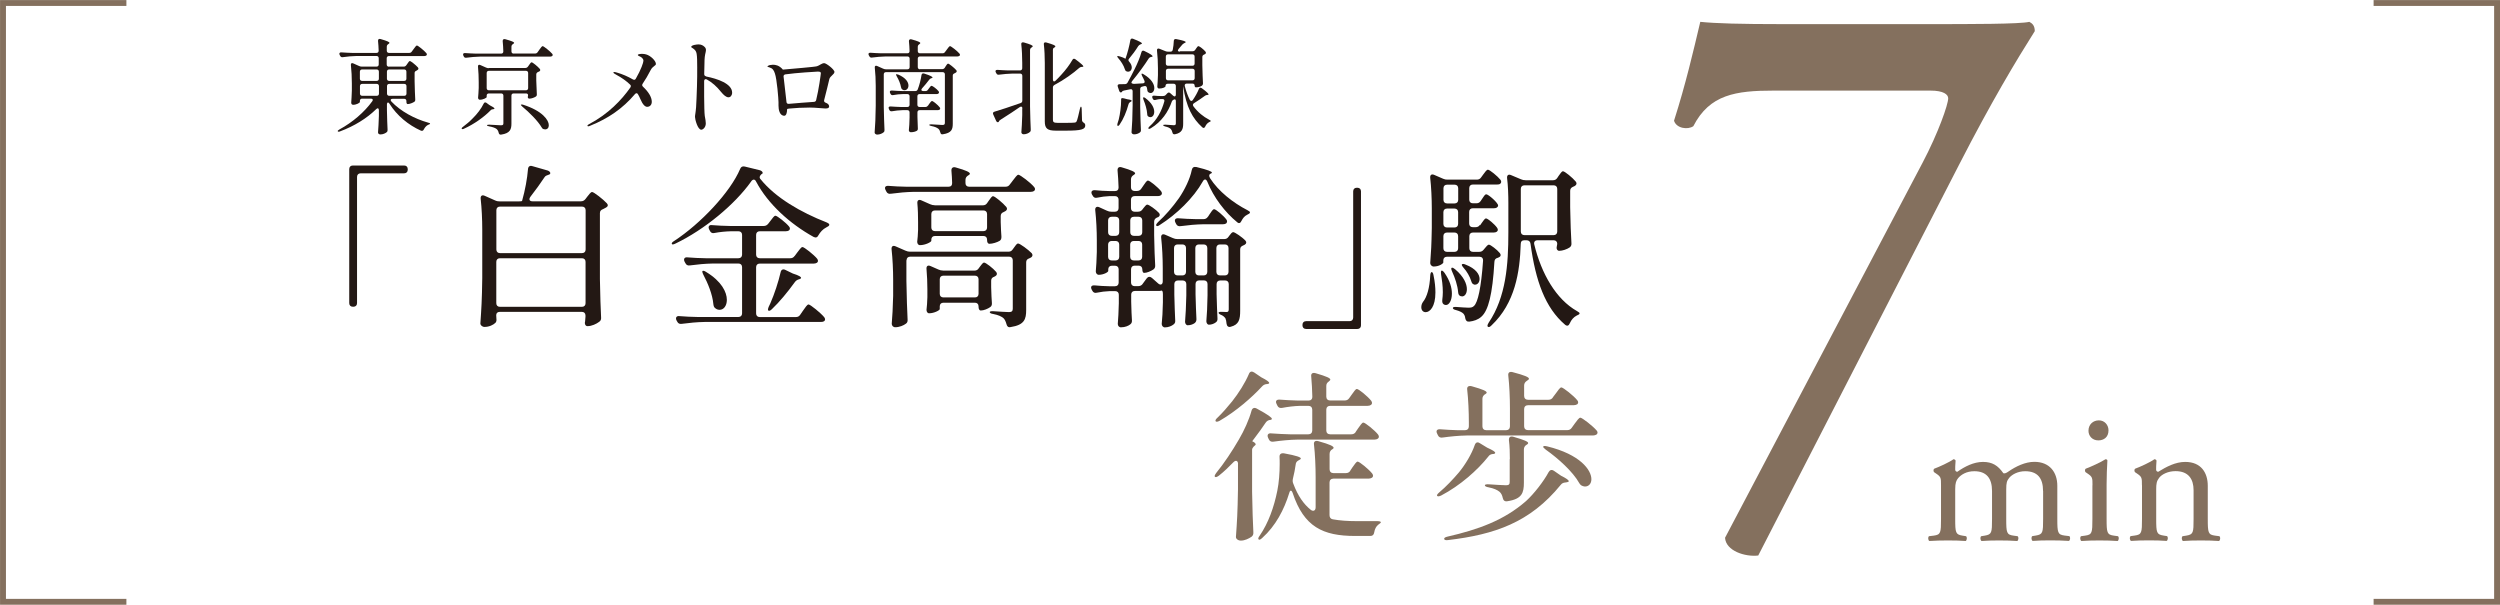 <?xml version="1.0" encoding="UTF-8"?>
<svg id="Layer_2" data-name="Layer 2" xmlns="http://www.w3.org/2000/svg" viewBox="0 0 317.05 76.7">
  <defs>
    <style>
      .cls-1 {
        fill: none;
        stroke: #84705e;
        stroke-miterlimit: 10;
        stroke-width: .75px;
      }

      .cls-2 {
        fill: #84705e;
      }

      .cls-3 {
        fill: #231814;
      }
    </style>
  </defs>
  <g id="_レイヤー_1" data-name="レイヤー 1">
    <g>
      <path class="cls-3" d="M49.36,8.45h1.84c.14,0,.25-.07.33-.18l.12-.17c.13-.17.22-.36.33-.36.12,0,.76.51,1.03.82.09.13.07.25-.08.33-.03.03-.07.04-.11.07-.16.07-.24.14-.24.3v1.04c.03,1.16.04,1.63.08,2.29.01.15-.01.25-.13.33-.21.13-.57.28-.83.28-.09,0-.16-.1-.16-.28v-.11c0-.17-.11-.28-.28-.28h-1.47c-.24,0-.32.16-.16.34,1.16,1.24,2.97,2.21,4.66,2.68.17.04.26.09.25.13-.01.07-.08.08-.22.14-.24.1-.43.32-.57.59-.08.17-.2.22-.37.16-1.59-.72-3.03-1.89-3.99-3.42-.14-.24-.32-.17-.32.09v.72c.03,1.25.04,1.74.08,2.46.01.13,0,.24-.09.33-.18.16-.5.3-.82.3-.2,0-.3-.13-.3-.26.05-.7.08-1.05.11-2.1v-.71c0-.25-.16-.32-.33-.15-1.2,1.18-2.79,2.16-4.59,2.83-.16.07-.25.05-.29,0-.04-.07.03-.14.2-.24,1.68-.91,3.18-2.21,4.17-3.58.14-.18.05-.33-.17-.33h-1.12c-.17,0-.28.11-.28.28v.14c0,.11-.43.36-.86.36-.16,0-.24-.13-.24-.26.04-.51.05-.78.08-1.55v-.91c0-.75-.04-1.62-.12-2.31-.03-.22.1-.32.3-.22l.76.34c.12.05.22.07.34.07h1.85c.17,0,.28-.11.28-.28v-.79c0-.17-.11-.28-.28-.28h-2.53c-.61.01-1.16.07-1.74.15-.16.03-.28-.03-.34-.17l-.07-.12c-.09-.2,0-.34.22-.32.45.04.89.05,1.36.07h3.09c.17,0,.28-.09.28-.28-.01-.41-.04-.85-.08-1.24-.01-.21.11-.3.32-.24.87.25,1.13.38,1.13.49,0,.04-.05.09-.12.13l-.04.03c-.12.08-.18.18-.18.33v.5c0,.17.11.28.28.28h2.56c.15,0,.25-.05.33-.17l.22-.3c.18-.24.33-.47.43-.47.13,0,.93.64,1.2.97.08.11.09.22-.01.3-.07.04-.14.07-.25.07h-4.49c-.17,0-.28.11-.28.28v.79c0,.17.11.28.28.28ZM48.05,9.98v-.89c0-.17-.11-.28-.28-.28h-1.85c-.17,0-.28.11-.28.28v.89c0,.17.11.28.28.28h1.85c.17,0,.28-.1.28-.28ZM47.78,10.64h-1.85c-.17,0-.28.11-.28.28v.95c0,.17.11.28.28.28h1.85c.17,0,.28-.1.28-.28v-.95c0-.17-.11-.28-.28-.28ZM51.54,9.98v-.89c0-.17-.11-.28-.28-.28h-1.91c-.17,0-.28.11-.28.28v.89c0,.17.11.28.28.28h1.91c.17,0,.28-.1.28-.28ZM49.08,10.92v.95c0,.17.11.28.28.28h1.91c.17,0,.28-.1.28-.28v-.95c0-.17-.11-.28-.28-.28h-1.91c-.17,0-.28.11-.28.28Z"/>
      <path class="cls-3" d="M61.7,13.05l.34.25c.11.08.17.1.29.17.28.14.38.25.38.3,0,.04-.05.07-.14.08h-.04c-.13.01-.24.05-.33.16-.78.8-2.04,1.72-3.35,2.31-.16.08-.25.07-.29.01-.04-.05.01-.14.16-.25.43-.32.86-.68,1.25-1.09.54-.53,1.07-1.22,1.37-1.85.08-.17.21-.2.37-.09ZM65.13,6.79h2.72c.14,0,.25-.05.33-.17l.21-.3c.18-.24.33-.47.43-.47.13,0,.93.64,1.21.97.08.09.09.21-.01.29-.07.04-.14.07-.24.07h-8.89c-.6.01-1.16.07-1.74.14-.16.03-.28-.03-.34-.17l-.05-.1c-.09-.2,0-.34.21-.32.46.04.91.05,1.37.07h3.21c.17,0,.28-.09.28-.28-.01-.43-.04-.91-.08-1.3-.01-.21.11-.3.32-.25.87.24,1.13.37,1.13.47,0,.04-.05.09-.12.13l-.04.03c-.12.08-.18.18-.18.33v.59c0,.17.11.28.28.28ZM61.99,8.62h4.64c.14,0,.25-.07.33-.18l.12-.17c.13-.18.24-.37.34-.37.13,0,.78.53,1.04.84.09.12.07.24-.07.32-.05.03-.09.05-.16.07-.14.07-.22.16-.22.32v.76c.03.87.04,1.24.07,1.71.01.15-.01.25-.13.33-.2.13-.55.26-.82.26-.09,0-.13-.04-.17-.09-.05-.12-.01-.2,0-.26,0-.03,0-.05.01-.09,0-.15-.11-.22-.28-.22h-1.55c-.17,0-.28.1-.28.28v3.55c0,.72-.17,1.22-1.29,1.39-.18.04-.29-.05-.33-.24-.04-.2-.13-.35-.26-.47-.17-.13-.46-.25-.96-.34-.17-.03-.26-.08-.26-.13s.11-.09.29-.08c.43.03,1.26.08,1.49.08.24,0,.3-.08.3-.25v-3.51c0-.17-.11-.28-.28-.28h-1.56c-.17,0-.28.1-.28.28v.18c0,.1-.45.34-.87.34-.14,0-.22-.13-.22-.26.04-.41.05-.62.08-1.24v-.75c0-.6-.03-1.34-.09-1.93-.03-.22.11-.32.3-.22l.72.32c.12.05.22.08.34.08ZM61.72,9.26v1.91c0,.17.1.28.28.28h4.7c.17,0,.28-.11.28-.28v-1.91c0-.17-.11-.28-.28-.28h-4.7c-.17,0-.28.11-.28.28ZM66.06,13.27s.12-.04.28.01c2.45.78,3.26,1.95,3.26,2.6,0,.33-.18.53-.47.53-.05,0-.12-.01-.17-.03-.14-.03-.2-.1-.26-.21-.49-.85-1.59-1.93-2.47-2.66-.14-.12-.2-.21-.16-.25Z"/>
      <path class="cls-3" d="M83.19,8.08c0,.28-.41.28-.68.82-.32.62-.64,1.18-1.01,1.72-.09.14-.08.26.05.38.67.63,1.11,1.3,1.11,1.91,0,.46-.33.64-.57.64-.29,0-.58-.28-.89-1.01-.08-.2-.17-.38-.29-.58-.09-.18-.25-.18-.38-.03-1.55,1.84-3.42,3.1-5.62,3.99-.12.05-.17.08-.24.09-.03.01-.05.01-.08.01-.07,0-.09-.04-.09-.08,0-.07.09-.13.18-.18,2.46-1.29,4.16-3.09,5.26-4.66.09-.14.09-.28-.04-.38-.47-.45-1.05-.87-1.78-1.26-.22-.12-.33-.2-.33-.26,0-.04.04-.07.1-.07.08,0,.21.03.34.07.71.2,1.41.51,2.03.87.16.09.29.07.38-.1.67-1.16.96-2.05.96-2.26,0-.3-.29-.49-.5-.57-.12-.05-.21-.1-.21-.17,0-.09.28-.14.54-.14.18,0,.38.03.51.07.58.16,1.24.82,1.24,1.2Z"/>
      <path class="cls-3" d="M89.55,9.7c1.43.28,3.3.91,3.3,2.05,0,.34-.2.59-.46.59-.29,0-.6-.26-.96-.7-.53-.66-1.1-1.18-1.8-1.57-.18-.09-.33,0-.33.21v1.97c.01,1.12.03,2.09.08,2.45.08.41.13.71.13.95,0,.51-.37.8-.57.8-.46,0-.8-1.32-.8-1.63,0-.25.08-.46.14-1.24.04-.53.07-1.51.11-2.58.03-.84.03-1.72.03-2.46s-.01-1.37-.07-1.7c-.07-.46-.34-.62-.55-.76-.09-.05-.14-.08-.14-.13,0-.24.72-.32.92-.32.34,0,.58.12.79.33.12.12.16.25.16.38,0,.1-.03.22-.05.33-.08.32-.14.68-.14,1.39l-.03,1.33c0,.17.08.26.25.29Z"/>
      <path class="cls-3" d="M105.82,9.14c0,.28-.54.51-.64.88-.08.32-.43,1.84-.66,2.67-.04.17.03.28.2.34.25.09.43.24.43.47,0,.13-.08.26-.45.26-.32,0-1.29-.12-1.99-.12-.88,0-1.89.05-2.63.13-.17.01-.26.05-.26.09,0,.47-.13.82-.35.82-.61,0-.74-.79-.74-1.28v-.43c0-.39-.2-2.95-.46-3.66-.13-.41-.29-.64-.68-.76-.21-.07-.26-.07-.26-.12,0-.03.04-.07.09-.09.12-.07.2-.09.32-.1.09-.01.17-.03.28-.03.33,0,.76.07,1.21.55.01.01.03.04.04.07,1.18-.11,4.08-.34,4.34-.43.32-.09.6-.39.92-.39.25,0,1.3.79,1.3,1.13ZM100.04,13.17c.96-.08,2.33-.2,3.18-.25.16-.01.26-.09.29-.25.32-1.26.59-3.28.59-3.38,0-.14-.08-.21-.39-.21-.16,0-2.78.16-4.1.35-.16.03-.25.12-.24.28,0,.08.01.16.03.24.05.49.22,1.96.34,2.97.01.18.12.26.3.25Z"/>
      <path class="cls-3" d="M116.68,8.77h2.81c.14,0,.25-.07.33-.18l.1-.17c.12-.17.21-.35.32-.35.12,0,.76.51,1.03.82.11.13.07.25-.07.33-.04.03-.08.04-.13.07-.16.07-.24.14-.24.3v6.09c0,.72-.14,1.18-1.26,1.35-.18.04-.28-.05-.32-.24-.05-.2-.12-.35-.25-.46-.18-.14-.43-.26-.89-.35-.17-.03-.26-.08-.26-.14,0-.05.11-.08.29-.07.42.03,1.17.08,1.39.08.24,0,.3-.09.3-.29v-6.13c0-.17-.11-.28-.28-.28h-7.19c-.17,0-.28.1-.28.28v4.1c.03,1.47.05,2.03.09,2.91.01.13,0,.24-.1.33-.18.16-.5.3-.83.3-.17,0-.32-.13-.32-.26.08-1.13.12-1.71.14-3.42v-2.49c0-.75-.04-1.62-.12-2.31-.03-.21.1-.32.3-.22l.76.34c.12.05.22.08.34.08h2.74c.17,0,.28-.1.28-.28v-1.07c0-.17-.11-.28-.28-.28h-2.75c-.6.01-1.16.07-1.74.14-.16.03-.28-.03-.34-.17l-.07-.12c-.11-.21-.01-.33.21-.32.45.04.89.05,1.35.07h3.33c.17,0,.28-.09.28-.28-.01-.42-.04-.85-.08-1.24-.01-.21.11-.3.32-.25.87.24,1.12.37,1.12.47,0,.05-.04.09-.1.13l-.04.03c-.12.08-.18.18-.18.33v.53c0,.17.11.28.28.28h2.85c.15,0,.25-.05.33-.17l.21-.28c.17-.22.32-.46.42-.46.13,0,.93.62,1.2.95.08.09.09.21-.01.29-.07.04-.16.07-.25.07h-4.75c-.17,0-.28.11-.28.28v1.07c0,.17.11.28.28.28ZM117.69,13.4l.14-.21c.14-.18.26-.38.37-.38.13,0,.76.51.97.8.08.09.09.2,0,.29-.07.04-.14.07-.24.07h-2.3c-.17,0-.28.1-.28.28v.58c.03.74.03,1.04.05,1.43.01.14-.01.25-.13.33-.16.09-.42.18-.76.18-.16,0-.25-.13-.25-.26.05-.53.07-.8.09-1.6v-.66c0-.17-.11-.28-.28-.28h-.61c-.47.01-.89.07-1.34.14-.16.03-.28-.04-.34-.18l-.05-.11c-.1-.21-.01-.33.21-.32.45.04.89.05,1.35.07h.78c.17,0,.28-.11.28-.28v-1.08c0-.17-.11-.28-.28-.28h-.54c-.45.01-.84.05-1.26.13-.16.04-.28-.03-.34-.17l-.05-.09c-.09-.2,0-.34.22-.32.45.04.89.05,1.35.07h1.62c.16,0,.26-.07.32-.22.22-.57.39-1.25.47-1.8.03-.2.16-.26.35-.2.82.26,1.05.41,1.05.5,0,.04-.05.07-.12.09h-.05c-.12.05-.21.12-.29.24-.24.32-.55.7-.87,1.05-.16.18-.08.34.16.34h.26c.15,0,.25-.05.33-.17l.12-.16c.13-.17.24-.34.34-.34.13,0,.68.42.88.68.08.1.09.22-.01.3-.05.04-.13.07-.22.07h-2.17c-.17,0-.28.11-.28.28v1.08c0,.17.11.28.28.28h.72c.14,0,.25-.05.33-.17ZM113.66,9.42s.13-.01.26.04c.96.41,1.29.96,1.29,1.39,0,.34-.21.59-.5.59-.08,0-.16-.01-.24-.07-.13-.07-.17-.16-.2-.3-.08-.47-.3-.97-.54-1.38-.09-.16-.12-.25-.08-.28Z"/>
      <path class="cls-3" d="M129.66,13.75c0-.22-.14-.3-.33-.17-.63.43-1.45.99-2.42,1.59-.12.08-.17.13-.2.17,0,.03-.01.04-.03.07-.09.17-.28.09-.35-.08l-.37-.82c-.08-.18-.01-.3.17-.35.71-.21,1.97-.62,3.3-1.09.16-.05.22-.16.22-.32v-3.14c0-.17-.11-.28-.28-.28h-.93c-.6.01-1.16.07-1.74.14-.16.03-.28-.03-.34-.17l-.07-.12c-.11-.21-.01-.33.21-.32.45.04.89.05,1.35.07h1.51c.17,0,.28-.11.28-.28v-.67c0-.76-.04-1.66-.12-2.35-.03-.21.09-.3.32-.25.87.25,1.13.38,1.13.49,0,.05-.05.09-.12.13l-.04.03c-.12.08-.18.18-.18.33v7.14c.03,1.47.05,2.03.09,2.91.01.13,0,.24-.11.33-.17.16-.49.29-.79.29-.18,0-.29-.13-.29-.26.05-.72.08-1.09.11-2.18v-.83ZM133.53,6.37v3.72c0,.24.17.32.34.14.26-.25.51-.51.75-.78.51-.55,1.04-1.25,1.38-1.85.09-.17.22-.2.39-.08.76.57,1,.8,1,.89,0,.05-.05.07-.13.07h-.05c-.13,0-.24.04-.34.13-.75.67-1.91,1.51-3.14,2.16-.13.08-.2.18-.2.33v4.06c0,.3.08.42.58.42h1.1c.5,0,.88-.01,1.05-.03.13-.01.21-.05.28-.17.09-.17.26-.88.42-1.6.04-.17.08-.25.13-.25s.09.1.09.28l.04,1.42c0,.14.08.24.21.33.16.09.2.21.2.35,0,.5-.5.66-2.47.66h-1.25c-1.09,0-1.41-.28-1.41-1.17v-7.42c0-.76-.04-1.66-.12-2.35-.03-.21.09-.3.32-.24.88.25,1.14.38,1.14.49,0,.05-.04.09-.1.13l-.11.07c-.07.05-.11.14-.11.29Z"/>
      <path class="cls-3" d="M142.74,7.43c.25-.71.49-1.62.61-2.33.03-.18.16-.26.35-.18.87.34,1.12.5,1.12.59,0,.04-.05.07-.12.09l-.07.03c-.12.05-.2.11-.28.22-.34.55-.76,1.12-1.17,1.6-.11.13-.09.25.03.38.22.25.32.5.32.72,0,.32-.2.54-.46.54-.07,0-.13-.01-.2-.04-.13-.05-.18-.14-.22-.28-.14-.47-.49-1-.83-1.39-.12-.13-.16-.22-.12-.25.03-.03.14-.04.33.03.28.08.51.18.7.29t.01-.03ZM142.49,12.46l.49.13c.39.05.54.12.54.2,0,.04-.05.09-.13.13h-.03c-.12.08-.2.16-.24.3-.26.96-.66,1.91-1.13,2.58-.09.14-.17.18-.24.16-.07-.04-.08-.13-.03-.3l.16-.51c.17-.7.3-1.66.3-2.38v-.2c0-.12.12-.16.3-.1ZM143.75,10.64c.37-.03.78-.04,1.18-.07.2-.01.29-.13.21-.32-.09-.22-.2-.43-.3-.62-.08-.16-.09-.25-.05-.28.04-.03.13-.01.26.08.99.59,1.34,1.25,1.34,1.74,0,.37-.21.63-.47.63-.08,0-.17-.03-.25-.08-.12-.07-.16-.17-.17-.32-.01-.09-.03-.18-.05-.28-.04-.17-.16-.24-.33-.2l-.28.07c-.16.04-.24.14-.24.3v2.28c.03,1.47.05,2.03.09,2.89.01.14-.01.25-.13.34-.16.12-.41.24-.74.24-.17,0-.32-.13-.32-.26.08-1.13.12-1.71.14-3.42v-1.8c0-.18-.12-.28-.3-.24-.25.05-.5.11-.78.16-.13.03-.21.07-.24.11-.01.03-.03.04-.04.07-.12.14-.28.05-.34-.13l-.18-.53c-.07-.18.01-.32.21-.32.21-.01.43-.01.7-.01.16-.01.25-.07.33-.2.29-.53.59-1.08.87-1.66.34-.67.7-1.51.89-2.2.05-.18.18-.24.37-.14.8.38,1.04.57,1.04.66,0,.05-.05.08-.13.09h-.07c-.13.04-.22.09-.28.18-.53.84-1.32,1.92-2.12,2.89-.15.18-.08.33.16.33ZM145.01,12.35c.07-.03.13.01.25.09.83.62,1.12,1.26,1.12,1.74,0,.41-.22.68-.49.68-.08,0-.16-.03-.24-.07-.13-.08-.16-.18-.16-.33-.04-.59-.25-1.28-.47-1.81-.07-.17-.07-.28-.01-.3ZM149.67,6.5h1.58c.15,0,.25-.07.33-.18l.09-.14c.12-.16.21-.33.32-.33.12,0,.67.42.89.7.09.12.07.25-.07.32-.03.01-.05.03-.09.04-.16.07-.24.16-.24.32v1.03c.03,1.16.04,1.62.08,2.28.01.13-.03.25-.14.33-.16.11-.43.21-.75.21-.1,0-.17-.09-.17-.24s-.1-.24-.28-.24h-.72c-.18,0-.29.12-.25.3.17.68.39,1.26.64,1.76.11.18.28.2.39.01.3-.43.58-.93.76-1.38.07-.18.21-.22.38-.1.64.47.85.7.85.78,0,.05-.05.07-.12.07h-.04c-.13.01-.22.04-.33.13-.36.26-.84.6-1.36.92-.14.09-.18.22-.08.38.58.78,1.26,1.32,2,1.71.14.08.21.12.21.17-.01.05-.08.07-.21.14-.21.11-.38.3-.5.57-.09.18-.21.22-.36.09-1.24-1.12-2.04-2.54-2.43-5.22v4.75c0,.67-.14,1.17-1.05,1.35-.18.03-.29-.07-.32-.25-.04-.17-.11-.32-.2-.42-.14-.13-.34-.24-.7-.32-.17-.04-.26-.09-.26-.16,0-.05.1-.08.29-.07.34.03.89.07,1.05.07.2,0,.26-.07.26-.24v-2.81c0-.2-.07-.25-.21-.22,0,0-.24.09-.29.24-.45,1.32-1.29,2.58-2.68,3.42-.16.09-.25.1-.29.04-.04-.07,0-.16.13-.28.95-.82,1.55-1.97,1.88-3.17.05-.18-.04-.3-.24-.3h-.21c-.22.01-.45.05-.66.11-.16.05-.28.01-.35-.14l-.04-.08c-.1-.21-.01-.34.21-.32.26.03.51.04.78.05h.35c.13,0,.25-.04.34-.14l.2-.21c.12-.13.25-.13.38-.01l.36.32c.17.16.34.09.34-.14v-1.1c0-.17-.11-.28-.28-.28h-.75c-.17,0-.28.1-.28.28v.05c0,.08-.32.28-.82.28-.14,0-.22-.13-.22-.26.04-.47.05-.72.08-1.45v-.85c0-.71-.04-1.58-.12-2.25-.03-.22.11-.32.3-.24l.75.3c.12.05.21.07.33.07h.33c.16,0,.26-.08.29-.25.07-.35.12-.75.13-1.1,0-.2.12-.28.33-.24.92.18,1.18.29,1.18.38,0,.04-.05.08-.12.1l-.08.04c-.12.07-.18.12-.25.2-.13.17-.29.34-.45.53s-.09.34.14.34ZM151.5,8.06v-.89c0-.17-.1-.28-.28-.28h-3.09c-.17,0-.28.11-.28.28v.89c0,.17.1.28.28.28h3.09c.17,0,.28-.1.28-.28ZM147.86,9v.91c0,.17.1.28.28.28h3.09c.17,0,.28-.11.28-.28v-.91c0-.17-.1-.28-.28-.28h-3.09c-.17,0-.28.1-.28.28Z"/>
    </g>
    <g>
      <path class="cls-3" d="M44.82,38.9h-.07c-.29,0-.46-.18-.46-.46v-16.99c0-.29.18-.46.46-.46h6.5c.29,0,.46.18.46.46v.07c0,.29-.18.46-.46.46h-5.51c-.29,0-.46.18-.46.46v16c0,.29-.18.46-.46.46Z"/>
      <path class="cls-3" d="M67.54,25.53h6.13c.24,0,.42-.09.58-.29l.22-.29c.24-.29.44-.6.62-.6.22,0,1.39.91,1.88,1.44.18.2.13.4-.11.53-.11.07-.24.13-.38.2-.26.09-.4.24-.4.51v8.36c.04,2.48.09,3.41.15,4.87.02.22-.04.42-.24.55-.35.27-.95.55-1.46.55h-.09c-.2-.04-.27-.24-.27-.44.02-.09.04-.18.04-.27,0-.13.02-.27.04-.49v-.15c0-.29-.18-.46-.46-.46h-10.4c-.29,0-.46.15-.46.42.02.15.02.29.02.38.02.22.04.4-.11.58-.27.27-.8.53-1.39.53-.29,0-.53-.22-.53-.44.13-1.9.2-2.88.24-5.75v-6.17c0-1.26-.07-2.72-.2-3.89-.04-.38.18-.53.51-.38l1.35.6c.2.09.38.11.58.11h2.39c.27,0,.4-.02.42-.07,0-.02,0-.04.02-.07.35-1.22.64-2.77.73-3.94.02-.33.22-.49.53-.4l1.92.55c.33.09.51.38.27.51-.04.02-.07.04-.11.04-.24.09-.4.13-.51.31-.49.73-1.13,1.64-1.79,2.48-.24.33-.13.58.27.58ZM74.27,31.64v-4.98c0-.29-.18-.46-.46-.46h-10.4c-.29,0-.46.18-.46.46v4.98c0,.29.18.46.46.46h10.4c.29,0,.46-.18.46-.46ZM62.94,33.21v5.24c0,.29.18.46.46.46h10.4c.29,0,.46-.18.46-.46v-5.24c0-.29-.18-.46-.46-.46h-10.4c-.29,0-.46.18-.46.46Z"/>
      <path class="cls-3" d="M95.28,22.99c-2.08,2.94-5.93,6.13-9.62,7.9-.27.13-.42.15-.46.04-.04-.09.04-.22.31-.38,3.32-2.17,7.1-6.15,8.36-9.14.11-.27.31-.35.58-.29l1.88.46c.35.09.55.4.24.51,0,0-.38.31-.16.58,1.92,2.41,5.18,4.27,8.41,5.53.24.11.38.2.35.33-.02.11-.16.2-.38.31-.44.22-.77.6-1,1-.13.27-.33.35-.62.2-2.99-1.66-5.77-4.16-7.28-7.01-.15-.33-.4-.33-.62-.04ZM100.77,32.48l.31-.42c.29-.35.51-.73.69-.73.22,0,1.44.97,1.86,1.48.13.18.16.38-.02.51-.11.07-.26.11-.42.11h-6.84c-.29,0-.46.18-.46.46v5.86c0,.29.18.46.46.46h4.58c.24,0,.42-.09.55-.29l.35-.51c.29-.4.53-.8.71-.8.22,0,1.55,1.08,1.99,1.62.13.18.16.38-.02.51-.11.07-.24.09-.42.09h-14.71c-1.02.02-1.95.11-2.92.24-.27.04-.46-.04-.58-.29l-.09-.16c-.15-.33,0-.58.38-.53.75.07,1.5.09,2.28.11h5.2c.29,0,.46-.18.46-.46v-5.86c0-.29-.18-.46-.46-.46h-3.23c-1.02.02-1.95.11-2.92.24-.27.04-.46-.04-.58-.29l-.11-.2c-.15-.33,0-.58.38-.53.75.07,1.5.09,2.28.11h4.18c.29,0,.46-.18.46-.46v-2.5c0-.29-.18-.46-.46-.46h-.93c-.75.02-1.42.09-2.12.22-.27.07-.46-.04-.58-.29l-.09-.18c-.16-.33,0-.58.35-.53.77.07,1.53.09,2.3.11h4.27c.24,0,.42-.09.58-.29l.27-.35c.27-.33.46-.66.64-.66.22,0,1.35.89,1.73,1.37.13.16.16.33,0,.49-.11.07-.24.11-.42.11h-3.3c-.29,0-.46.18-.46.46v2.5c0,.29.18.46.46.46h3.87c.24,0,.42-.09.55-.29ZM89.11,34.36c.07-.04.22-.02.44.13,1.97,1.19,2.63,2.57,2.63,3.54,0,.75-.4,1.26-.91,1.26-.18,0-.35-.04-.53-.18-.2-.13-.24-.31-.27-.53-.11-1.24-.69-2.65-1.28-3.76-.13-.27-.15-.42-.09-.46ZM99.6,34.23l.95.46c.77.24,1.04.42,1.04.55,0,.07-.09.13-.24.18l-.09.02c-.2.07-.35.18-.49.38-.88,1.22-1.92,2.48-2.88,3.39-.2.2-.35.24-.44.18-.09-.04-.07-.22.04-.49l.2-.42c.51-1.15,1.04-2.77,1.31-3.96.07-.33.31-.44.6-.29Z"/>
      <path class="cls-3" d="M122.94,23.68h4.58c.24,0,.42-.09.55-.29l.35-.46c.31-.38.55-.77.73-.77.22,0,1.57,1.02,2.01,1.57.13.16.15.35-.02.49-.11.07-.24.11-.42.11h-14.82c-1.02.02-1.95.11-2.92.24-.27.04-.46-.04-.58-.29l-.09-.18c-.18-.35-.02-.55.35-.53.75.07,1.5.09,2.28.11h5.35c.29,0,.46-.15.46-.46-.02-.53-.04-1.08-.09-1.57-.02-.35.18-.51.53-.42,1.42.4,1.81.62,1.81.8,0,.07-.07.13-.18.2l-.07.04c-.2.13-.31.31-.31.55v.4c0,.29.18.46.46.46ZM114.95,33.01v2.61c.04,2.48.09,3.41.15,4.87.02.24-.02.42-.2.55-.31.24-.84.46-1.37.46-.27,0-.44-.22-.44-.44.09-1.17.13-1.77.18-3.54v-2.01c0-1.26-.07-2.72-.2-3.89-.04-.38.18-.53.51-.38l1.26.55c.2.09.38.13.58.13h12.46c.24,0,.42-.09.55-.29l.16-.22c.2-.27.35-.53.53-.53.22,0,1.28.77,1.73,1.24.15.2.11.4-.09.53-.07.04-.15.07-.22.11-.27.09-.4.24-.4.51v6.04c0,1.17-.22,1.9-1.97,2.17-.31.07-.46-.09-.53-.38-.09-.31-.2-.58-.38-.75-.26-.22-.64-.4-1.3-.53-.29-.04-.44-.13-.44-.24,0-.09.18-.13.49-.11.62.04,1.66.11,1.97.11.35,0,.46-.16.46-.44v-6.13c0-.29-.18-.46-.46-.46h-12.55c-.29,0-.46.18-.46.46ZM118.53,26.04h6.11c.24,0,.42-.09.55-.29l.2-.29c.22-.29.38-.58.55-.58.22,0,1.26.86,1.68,1.37.15.18.11.38-.09.51-.07.04-.16.09-.24.13-.24.09-.38.24-.38.51v.75c.04.95.04,1.37.09,1.84,0,.24-.02.42-.22.55-.33.2-.91.38-1.31.38-.18,0-.29-.18-.29-.46v-.07c0-.29-.18-.46-.46-.46h-6.15c-.29,0-.46.18-.46.46v.15c0,.15-.75.55-1.44.55-.24,0-.35-.22-.35-.44.07-.49.07-.75.11-1.5v-.97c0-.75-.02-1.64-.09-2.39-.04-.38.18-.53.51-.38l1.11.49c.2.09.38.13.58.13ZM119.57,34.32h4c.24,0,.42-.09.55-.29l.16-.22c.2-.24.35-.51.53-.51.2,0,1.13.71,1.53,1.19.15.2.11.4-.11.53-.04.02-.09.04-.13.07-.27.09-.4.24-.4.51v.82c.04,1.02.04,1.46.09,1.97.02.24-.02.42-.2.55-.31.22-.82.44-1.22.44-.15,0-.27-.18-.27-.46v-.07c0-.29-.18-.46-.46-.46h-4c-.29,0-.46.18-.46.46v.35c0,.15-.71.53-1.35.53-.22,0-.33-.22-.33-.44.07-.53.07-.8.11-1.59v-1.04c0-.8-.04-1.75-.11-2.54-.04-.38.18-.53.51-.38l1,.44c.2.09.38.13.58.13ZM118.11,27.15v1.7c0,.29.18.46.46.46h6.15c.29,0,.46-.18.46-.46v-1.7c0-.29-.18-.46-.46-.46h-6.15c-.29,0-.46.18-.46.46ZM119.18,35.42v1.84c0,.29.18.46.46.46h4c.29,0,.46-.18.46-.46v-1.84c0-.29-.18-.46-.46-.46h-4c-.29,0-.46.18-.46.46Z"/>
      <path class="cls-3" d="M144.91,36l.51-.69c.18-.24.42-.27.66-.07.22.18.51.44.8.71.31.27.58.13.58-.27v-1.64c0-1.26-.07-2.72-.2-3.89-.04-.38.18-.53.51-.38l.97.42c.2.09.38.13.58.13h5.93c.24,0,.42-.09.55-.29l.11-.15c.18-.22.31-.44.49-.44.2,0,1.15.64,1.55,1.08.16.18.13.38-.09.51-.04.02-.11.07-.18.09-.27.11-.4.24-.4.51v7.77c0,1.13-.16,1.77-1.2,2.04-.31.09-.49-.09-.53-.4-.02-.29-.07-.51-.15-.69-.11-.15-.27-.29-.46-.38-.27-.11-.4-.2-.4-.31,0-.09.18-.13.49-.11.2,0,.42.02.53.02.2,0,.27-.11.27-.35v-3.19c0-.29-.18-.46-.46-.46h-.62c-.29,0-.46.18-.46.46v1.28c.04,1.55.07,2.19.11,3.03.02.24-.02.42-.22.55-.2.15-.51.29-.88.29-.16,0-.31-.22-.31-.44.09-1.08.11-1.64.15-3.3v-1.42c0-.29-.18-.46-.46-.46h-.6c-.29,0-.46.18-.46.46v1.31c.04,1.55.07,2.21.11,3.05.02.24-.02.42-.2.58-.2.15-.51.29-.91.29-.18,0-.33-.22-.33-.44.09-1.11.11-1.66.16-3.34v-1.44c0-.29-.18-.46-.46-.46h-.6c-.29,0-.46.18-.46.46v1.35c.04,1.64.07,2.3.11,3.21.02.22,0,.4-.2.55-.24.2-.66.38-1.11.38-.24,0-.4-.22-.4-.44.09-.91.11-1.37.15-2.74v-1.04c0-.33-.07-.49-.22-.44-.07.02-.16.04-.24.04h-3.1c-.29,0-.46.18-.46.46v.91c.04,1.17.04,1.66.09,2.28.02.24,0,.42-.2.58-.22.18-.64.38-1.19.38-.27,0-.4-.22-.4-.44.07-.86.09-1.31.13-2.61v-1.08c0-.29-.18-.46-.46-.46h-.69c-.55.02-1.11.09-1.64.2-.26.07-.46-.02-.58-.27l-.07-.13c-.18-.35-.02-.55.35-.53.62.07,1.24.09,1.86.11h.75c.29,0,.46-.18.46-.46v-1.68c0-.29-.18-.46-.46-.46h-.4c-.29,0-.46.18-.46.46v.2c0,.16-.6.49-1.2.49-.24,0-.38-.22-.38-.44.07-.82.09-1.22.13-2.46v-1.46c0-1.24-.07-2.68-.2-3.83-.04-.35.18-.53.51-.38l.97.44c.2.09.35.13.58.13h.44c.29,0,.46-.18.46-.46v-1.06c0-.29-.18-.46-.46-.46h-.66c-.55.02-1.06.09-1.59.2-.26.07-.46-.02-.58-.27l-.09-.15c-.16-.33,0-.55.38-.53.6.07,1.19.09,1.81.11h.73c.29,0,.46-.15.46-.46-.02-.71-.07-1.5-.13-2.15-.02-.35.18-.51.53-.4,1.31.38,1.7.6,1.7.77,0,.07-.09.13-.18.2l-.04.02c-.2.13-.31.31-.31.55v1c0,.29.18.46.46.46h.31c.24,0,.42-.11.55-.31l.24-.35c.24-.33.42-.66.6-.66.22,0,1.28.86,1.66,1.35.13.18.16.38-.02.51-.09.07-.22.11-.38.11h-2.96c-.29,0-.46.18-.46.46v1.06c0,.29.18.46.46.46h.42c.24,0,.44-.09.58-.29l.11-.15c.2-.22.33-.46.51-.46.2,0,1.08.62,1.48,1.06.16.2.11.4-.11.53-.04.02-.09.04-.13.04-.24.11-.38.27-.38.53v1.73c.04,1.92.07,2.7.13,3.78.02.24-.04.42-.22.55-.33.22-.82.44-1.19.44-.13,0-.22-.18-.22-.46s-.18-.46-.46-.46h-.51c-.29,0-.46.18-.46.46v1.68c0,.29.18.46.46.46h.44c.24,0,.44-.09.58-.29ZM141.94,29.45v-1.5c0-.29-.18-.46-.46-.46h-.49c-.29,0-.46.18-.46.46v1.5c0,.29.18.46.46.46h.49c.29,0,.46-.18.46-.46ZM141.48,30.56h-.49c-.29,0-.46.18-.46.46v1.55c0,.29.18.46.46.46h.49c.29,0,.46-.18.46-.46v-1.55c0-.29-.18-.46-.46-.46ZM144.86,29.45v-1.5c0-.29-.18-.46-.46-.46h-.6c-.29,0-.46.18-.46.46v1.5c0,.29.18.46.46.46h.6c.29,0,.46-.18.46-.46ZM143.33,31.02v1.55c0,.29.18.46.46.46h.6c.29,0,.46-.18.46-.46v-1.55c0-.29-.18-.46-.46-.46h-.6c-.29,0-.46.18-.46.46ZM152.54,23.01c-1.19,2.12-3.34,4.18-5.44,5.51-.24.18-.4.2-.46.09-.07-.09.02-.22.22-.44.91-.82,1.86-1.92,2.66-3.05.71-1.04,1.39-2.41,1.62-3.56.07-.31.24-.44.58-.38,1.55.38,1.97.58,1.97.71,0,.07-.07.09-.16.13-.2.09-.24.29-.07.58,1.06,1.66,2.92,3.12,4.73,4.05.24.13.35.2.33.31-.02.09-.13.18-.38.29-.31.15-.53.44-.69.75-.13.29-.31.38-.53.2-1.57-1.28-2.99-3.14-3.81-5.16-.15-.35-.38-.38-.58-.02ZM148.89,31.46v3.01c0,.29.18.46.46.46h.6c.29,0,.46-.18.46-.46v-3.01c0-.29-.18-.46-.46-.46h-.6c-.29,0-.46.18-.46.46ZM153.2,27.48l.2-.31c.22-.31.4-.64.58-.64.22,0,1.19.82,1.55,1.31.11.15.13.33-.02.49-.09.07-.24.11-.4.11h-2.46c-1.02.02-1.95.11-2.92.24-.27.04-.46-.04-.58-.29l-.09-.18c-.16-.33,0-.55.35-.53.75.07,1.48.09,2.23.11h1c.24,0,.42-.11.55-.31ZM151.59,31.46v3.01c0,.29.18.46.46.46h.6c.29,0,.46-.18.46-.46v-3.01c0-.29-.18-.46-.46-.46h-.6c-.29,0-.46.18-.46.46ZM154.26,31.46v3.01c0,.29.18.46.46.46h.62c.29,0,.46-.18.46-.46v-3.01c0-.29-.18-.46-.46-.46h-.62c-.29,0-.46.18-.46.46Z"/>
      <path class="cls-3" d="M172.07,23.81h.07c.29,0,.46.18.46.46v16.99c0,.29-.18.46-.46.46h-6.5c-.29,0-.46-.18-.46-.46v-.07c0-.29.18-.46.46-.46h5.51c.29,0,.46-.18.46-.46v-16c0-.29.18-.46.46-.46Z"/>
      <path class="cls-3" d="M181.56,34.5c.09,0,.2.13.24.42.18.84.24,1.57.24,2.17,0,1.84-.71,2.5-1.24,2.5-.31,0-.55-.24-.55-.62,0-.2.04-.42.2-.66.53-.64.86-1.84.93-3.34.02-.31.09-.46.18-.46ZM187.71,28.57l.2-.29c.22-.29.38-.58.55-.58.22,0,1.08.73,1.39,1.17.13.18.16.38-.02.51-.09.07-.24.11-.4.11h-2.63c-.29,0-.46.18-.46.46v1.53c0,.29.18.46.46.46h.77c.24,0,.42-.07.58-.27l.15-.18c.2-.22.35-.46.53-.46.2,0,1.04.64,1.39,1.08.16.2.11.42-.11.51-.04.02-.11.04-.15.07-.29.07-.42.22-.44.51-.24,4.14-.77,6.19-1.66,6.97-.42.38-.95.55-1.53.62-.31.02-.44-.13-.51-.44-.02-.24-.11-.44-.24-.58-.18-.18-.51-.33-.91-.44-.29-.07-.42-.15-.42-.27s.18-.15.49-.13c.55.04,1.17.09,1.48.09.35,0,.53-.04.71-.22.49-.44.91-2.3,1.15-5.73.02-.33-.16-.51-.46-.51h-4.12c-.29,0-.46.18-.46.46v.27c0,.11-.49.51-1.22.51-.24,0-.44-.22-.44-.44.11-1.48.16-2.21.2-4.45v-2.46c0-1.26-.07-2.74-.2-3.89-.04-.38.18-.53.51-.38l1.13.49c.2.09.35.11.55.11h3.72c.24,0,.42-.09.55-.29l.24-.33c.24-.31.44-.64.62-.64.22,0,1.22.82,1.59,1.28.13.18.13.38-.04.51-.09.07-.22.09-.38.09h-3.08c-.29,0-.46.18-.46.46v1.46c0,.29.18.46.46.46h.44c.24,0,.42-.09.55-.29l.18-.27c.2-.29.35-.58.53-.58.27,0,1.5,1.08,1.5,1.42-.02.24-.24.35-.53.35h-2.68c-.29,0-.46.18-.46.46v1.48c0,.29.18.46.46.46h.35c.24,0,.42-.09.55-.29ZM182.82,34.32c.09-.02.22.07.38.29.69,1,.93,1.9.93,2.63,0,.86-.35,1.44-.75,1.44-.09,0-.18-.02-.27-.07-.2-.13-.22-.33-.2-.58.04-.33.07-.64.07-.97,0-.8-.11-1.59-.22-2.26-.04-.29-.02-.46.07-.49ZM184.93,25.34v-1.46c0-.29-.18-.46-.46-.46h-.95c-.29,0-.46.18-.46.46v1.46c0,.29.18.46.46.46h.95c.29,0,.46-.18.46-.46ZM183.51,28.85h.95c.29,0,.46-.18.46-.46v-1.48c0-.29-.18-.46-.46-.46h-.95c-.29,0-.46.18-.46.46v1.48c0,.29.18.46.46.46ZM184.46,29.49h-.95c-.29,0-.46.18-.46.46v1.53c0,.29.18.46.46.46h.95c.29,0,.46-.18.46-.46v-1.53c0-.29-.18-.46-.46-.46ZM184.11,33.96c.11-.04.22.02.42.18,1.13.95,1.5,1.88,1.5,2.54,0,.55-.27.91-.6.91-.07,0-.16-.02-.22-.04-.22-.09-.27-.29-.29-.51-.07-.84-.4-1.81-.75-2.57-.13-.29-.16-.46-.07-.51ZM185.41,33.52c.07-.07.22-.07.46.04,1.33.51,1.77,1.26,1.77,1.81,0,.42-.24.73-.58.73-.04,0-.09,0-.13-.02-.22-.07-.29-.24-.35-.44-.18-.58-.55-1.22-.97-1.68-.2-.24-.27-.38-.2-.44ZM193.47,22.86h3.47c.24,0,.42-.09.55-.29l.18-.27c.22-.29.38-.58.55-.58.22,0,1.22.82,1.62,1.31.16.2.11.4-.09.53-.07.04-.13.09-.22.11-.27.11-.4.27-.4.53v2.08c.04,2.3.09,3.21.16,4.56.02.22-.04.42-.24.55-.33.22-.89.42-1.31.42-.13,0-.22-.07-.27-.15-.11-.2-.04-.35-.02-.51.02-.07.02-.13.04-.22,0-.29-.18-.46-.46-.46h-2.04c-.31,0-.49.2-.42.51.91,3.74,2.77,6.97,5.42,8.47.24.13.35.22.33.31-.02.11-.13.15-.38.27-.35.18-.66.51-.86.97-.13.31-.33.4-.6.18-2.52-2.15-3.74-5.55-4.38-10.27-.04-.29-.22-.44-.51-.44h-.27c-.29,0-.46.15-.46.46-.11,3.56-.71,7.5-3.7,10.33-.2.2-.35.27-.46.18-.11-.07-.07-.24.09-.51,2.21-3.27,2.5-7.39,2.5-11.46v-3.72c0-1.02-.04-2.21-.16-3.16-.04-.38.18-.53.51-.38l1.26.53c.2.09.35.11.55.11ZM192.87,23.96v5.4c0,.29.18.46.46.46h3.7c.29,0,.46-.18.46-.46v-5.4c0-.29-.18-.46-.46-.46h-3.7c-.29,0-.46.18-.46.46Z"/>
    </g>
    <g>
      <path class="cls-2" d="M157.01,58.86c0-.44-.28-.56-.6-.23-.58.6-1.19,1.19-1.84,1.7-.26.19-.42.21-.49.14-.09-.09-.02-.23.16-.49,1.02-1.25,2.02-2.77,2.88-4.25.67-1.14,1.28-2.49,1.6-3.65.09-.33.35-.44.67-.26,1.46.79,1.91,1.14,1.91,1.3,0,.07-.09.12-.21.14h-.07c-.23.05-.39.16-.53.37-.39.6-.86,1.23-1.35,1.88-.21.28-.33.44-.33.44l.02.02c.35.14.53.4.33.51,0,0-.37.28-.37.56v5.34c.05,2.6.09,3.58.16,5.11.02.26-.05.44-.23.58-.33.23-.86.49-1.35.49-.37,0-.63-.23-.63-.46.14-2,.21-3.02.26-6.04v-3.21ZM159.03,47.22l.93.63c.72.37,1,.58,1,.72,0,.07-.09.12-.26.14h-.07c-.23.02-.42.12-.58.3-1.28,1.39-3.28,3.14-5.37,4.35-.26.14-.44.16-.51.07-.07-.09,0-.26.23-.46.63-.6,1.25-1.32,1.86-2.07.81-1.02,1.65-2.35,2.12-3.46.12-.33.37-.4.65-.21ZM171.23,59.7l.28-.42c.28-.37.49-.74.67-.74.23,0,1.42.98,1.84,1.51.14.19.16.4-.02.53-.12.07-.26.12-.44.12h-4.46c-.3,0-.49.19-.49.49v4.14c0,.28.14.49.42.53.88.16,1.88.23,2.97.23h2.63c.3,0,.49.05.49.14s-.14.16-.35.33c-.25.21-.42.53-.49.95-.05.3-.19.46-.49.46h-1.95c-4.07,0-6.48-1.16-7.9-5.44-.14-.4-.33-.42-.44,0-.65,2.11-1.72,4.16-3.42,5.69-.23.21-.37.28-.46.19s-.05-.23.14-.49c1.09-1.58,1.81-3.6,2.23-5.69.21-1.02.3-2.28.3-3.37,0-.33,0-.63-.02-.91-.02-.35.19-.51.56-.46,1.67.3,2.14.51,2.14.65,0,.07-.07.14-.19.19l-.09.05c-.23.12-.35.28-.37.53-.09.58-.19,1.19-.35,1.79-.05.23-.05.42.05.65.58,1.53,1.3,2.58,2.23,3.32.33.23.6.07.6-.33v-3.81c0-1.35-.07-2.93-.21-4.16-.05-.37.16-.53.56-.42,1.51.42,1.93.65,1.93.84,0,.07-.07.12-.16.19h-.02c-.23.14-.33.35-.33.6v1.93c0,.3.19.49.49.49h1.56c.26,0,.44-.09.58-.3ZM171.93,54.77l.3-.44c.28-.37.49-.74.67-.74.23,0,1.44.98,1.86,1.51.14.19.16.4-.02.53-.09.07-.26.12-.42.12h-9.74c-1.07.02-2.04.12-3.07.26-.28.05-.49-.05-.6-.3l-.09-.19c-.16-.35,0-.6.37-.56.81.07,1.6.09,2.42.12h2.32c.3,0,.49-.19.49-.49v-2.63c0-.3-.19-.49-.49-.49h-1.02c-.79.02-1.56.12-2.32.26-.28.05-.49-.05-.6-.3l-.09-.19c-.19-.37-.02-.58.37-.56.79.07,1.58.09,2.39.12h1.28c.3,0,.49-.16.49-.49-.02-.86-.07-1.79-.14-2.56-.05-.37.16-.53.56-.42,1.44.42,1.86.63,1.86.81,0,.07-.07.14-.16.21l-.02.02c-.23.16-.33.33-.33.58v1.35c0,.3.19.49.49.49h1.84c.25,0,.44-.09.58-.3l.3-.42c.28-.37.49-.74.67-.74.23,0,1.39.95,1.81,1.49.14.19.16.4-.02.53-.09.07-.25.12-.42.12h-4.76c-.3,0-.49.19-.49.49v2.63c0,.3.19.49.49.49h2.67c.26,0,.44-.09.58-.3Z"/>
      <path class="cls-2" d="M196.94,50.38l.35-.46c.3-.4.54-.79.72-.79.23,0,1.58,1.07,2.02,1.63.14.16.16.37,0,.51-.12.07-.28.12-.46.12h-5.79c-.3,0-.49.19-.49.49v2.18c0,.3.19.49.49.49h4.97c.25,0,.44-.09.58-.3l.35-.49c.3-.4.56-.79.74-.79.23,0,1.6,1.07,2.07,1.63.14.16.16.37-.02.51-.12.07-.28.12-.44.12h-16.01c-1.07.02-2.04.12-3.07.26-.28.05-.49-.05-.6-.3l-.09-.19c-.19-.37-.02-.58.37-.56.74.07,1.49.09,2.23.12h.93c.3,0,.49-.19.49-.49v-.49c0-1.35-.07-2.93-.21-4.16-.05-.37.16-.53.56-.44,1.49.42,1.91.63,1.91.81,0,.07-.07.12-.16.19l-.05.02c-.21.14-.33.33-.33.58v3.49c0,.3.19.49.49.49h2.51c.3,0,.49-.19.49-.49v-2.28c0-1.35-.07-2.93-.21-4.16-.05-.37.16-.53.53-.44,1.6.42,2.09.65,2.09.84,0,.09-.09.16-.21.23l-.07.05c-.21.14-.33.33-.33.58v1.32c0,.3.19.49.49.49h2.58c.25,0,.44-.09.58-.3ZM187.65,56.19l.95.58c.74.33,1.02.53,1.02.65,0,.09-.09.14-.25.16h-.07c-.23.02-.42.12-.56.33-1.35,1.7-3.56,3.67-5.97,4.93-.25.12-.44.14-.51.05-.07-.09.02-.23.26-.44.88-.74,1.72-1.63,2.49-2.53.84-1.02,1.63-2.35,2.02-3.49.12-.33.35-.42.63-.23ZM197.06,59.7l.91.63c.7.35.98.56.98.7,0,.07-.12.12-.3.14l-.14.02c-.23.02-.42.09-.58.3-3.9,4.79-8.39,6.3-14.27,7-.33.05-.49-.02-.51-.14-.02-.14.14-.23.44-.3,3.83-.88,7.13-2.04,9.95-4.51,1-.91,2.23-2.49,2.86-3.67.16-.28.4-.35.67-.16ZM191.48,58.23c0-.74-.02-1.65-.12-2.42-.02-.37.19-.53.56-.42,1.46.42,1.88.63,1.88.79,0,.09-.07.14-.16.21l-.05.02c-.21.14-.33.33-.33.58v4.21c0,1.3-.23,2.09-2.12,2.37-.33.05-.49-.12-.56-.42-.07-.33-.19-.6-.42-.79-.28-.23-.7-.42-1.39-.56-.3-.05-.46-.14-.46-.26,0-.09.19-.14.51-.12.67.05,1.88.12,2.18.12.35,0,.46-.12.46-.42v-2.9ZM195.71,56.63c.07-.09.21-.09.51-.02,4.18,1.02,5.6,3,5.6,4.16,0,.56-.33.93-.81.93-.07,0-.16-.02-.26-.05-.23-.07-.35-.19-.46-.37-.81-1.46-2.7-3.16-4.25-4.25-.25-.19-.37-.33-.33-.4Z"/>
    </g>
    <path class="cls-2" d="M244.53,3.06c5.39,0,11.66,0,12.83-.29.39.2.69.49.69,1.18-2.35,3.72-5.48,8.91-9.6,16.94l-25.47,49.56c-1.67.2-4.11-.59-4.21-2.25l25.07-47.6c1.96-3.72,3.23-7.35,3.23-8.13,0-.49-.59-.98-2.25-.98h-19.88c-4.8,0-8.13.49-10.19,4.51-.69.49-2.15.29-2.45-.69,1.47-4.6,2.45-8.82,3.33-12.54,1.96.2,5.09.29,10.38.29h18.51Z"/>
    <g>
      <path class="cls-2" d="M259.1,62.27c0-1.66-.73-2.51-2.27-2.51-.93,0-1.68.42-2.03.85-.29.37-.37.61-.37,1.46v3.74c0,1.76.05,2,.93,2.12l.51.07c.17.12.12.54-.05.61-.73-.05-1.44-.07-2.29-.07s-1.54.02-2.22.07c-.17-.07-.22-.49-.05-.61l.44-.07c.9-.15.93-.37.93-2.12v-3.54c0-1.64-.73-2.51-2.25-2.51-1,0-1.68.44-2.05.88-.24.29-.37.61-.37,1.39v3.78c0,1.76.05,1.98.93,2.12l.44.07c.17.12.12.54-.05.61-.66-.05-1.37-.07-2.22-.07s-1.61.02-2.37.07c-.17-.07-.22-.49-.05-.61l.59-.07c.9-.12.93-.37.93-2.12v-4.27c0-.95,0-1.07-.66-1.51l-.22-.15c-.1-.1-.1-.37.02-.44.56-.2,1.95-.83,2.44-1.2.1,0,.22.05.27.17-.05.56-.05.93-.05,1.15,0,.15.1.27.27.27.93-.66,2.08-1.25,3.25-1.25s1.9.44,2.59,1.44c.22.05.39-.05.61-.2.98-.68,2.17-1.25,3.32-1.25,1.95,0,2.91,1.34,2.91,3.03v4.2c0,1.76.05,2,.93,2.12l.59.07c.17.12.12.54-.05.61-.81-.05-1.51-.07-2.37-.07s-1.54.02-2.22.07c-.17-.07-.22-.49-.05-.61l.44-.07c.9-.15.93-.37.93-2.12v-3.54Z"/>
      <path class="cls-2" d="M265.37,61.54c0-.95,0-1.07-.66-1.51l-.22-.15c-.1-.1-.1-.37.02-.44.56-.2,1.95-.83,2.51-1.2.12,0,.22.05.24.15-.05.85-.1,2.03-.1,3.03v4.39c0,1.76.05,2,.93,2.12l.51.07c.17.12.12.54-.05.61-.73-.05-1.44-.07-2.29-.07s-1.61.02-2.29.07c-.17-.07-.22-.49-.05-.61l.51-.07c.9-.12.93-.37.93-2.12v-4.27ZM267.4,54.58c0,.88-.61,1.27-1.29,1.27-.76,0-1.25-.56-1.25-1.22,0-.81.59-1.32,1.32-1.32s1.22.59,1.22,1.27Z"/>
      <path class="cls-2" d="M271.64,61.54c0-.95,0-1.07-.66-1.51l-.22-.15c-.1-.1-.1-.37.02-.44.56-.2,1.95-.83,2.44-1.2.1,0,.22.05.27.17-.05.56-.05.93-.05,1.15,0,.15.1.27.27.27,1.03-.63,2.17-1.25,3.42-1.25,2.03,0,2.86,1.39,2.86,3.03v4.2c0,1.76.05,2,.93,2.12l.54.07c.17.12.12.54-.05.61-.73-.05-1.44-.07-2.29-.07s-1.61.02-2.27.07c-.17-.07-.22-.49-.05-.61l.46-.07c.9-.15.93-.37.93-2.12v-3.64c0-1.39-.63-2.42-2.29-2.42-.93,0-1.73.39-2.08.85-.32.42-.37.76-.37,1.46v3.74c0,1.76.05,1.98.93,2.12l.44.07c.17.12.12.54-.05.61-.66-.05-1.37-.07-2.22-.07s-1.61.02-2.29.07c-.17-.07-.22-.49-.05-.61l.51-.07c.9-.12.93-.37.93-2.12v-4.27Z"/>
    </g>
    <polyline class="cls-1" points="16.03 .38 .38 .38 .38 76.32 16.03 76.32"/>
    <polyline class="cls-1" points="301.02 .38 316.68 .38 316.68 76.32 301.02 76.32"/>
  </g>
</svg>